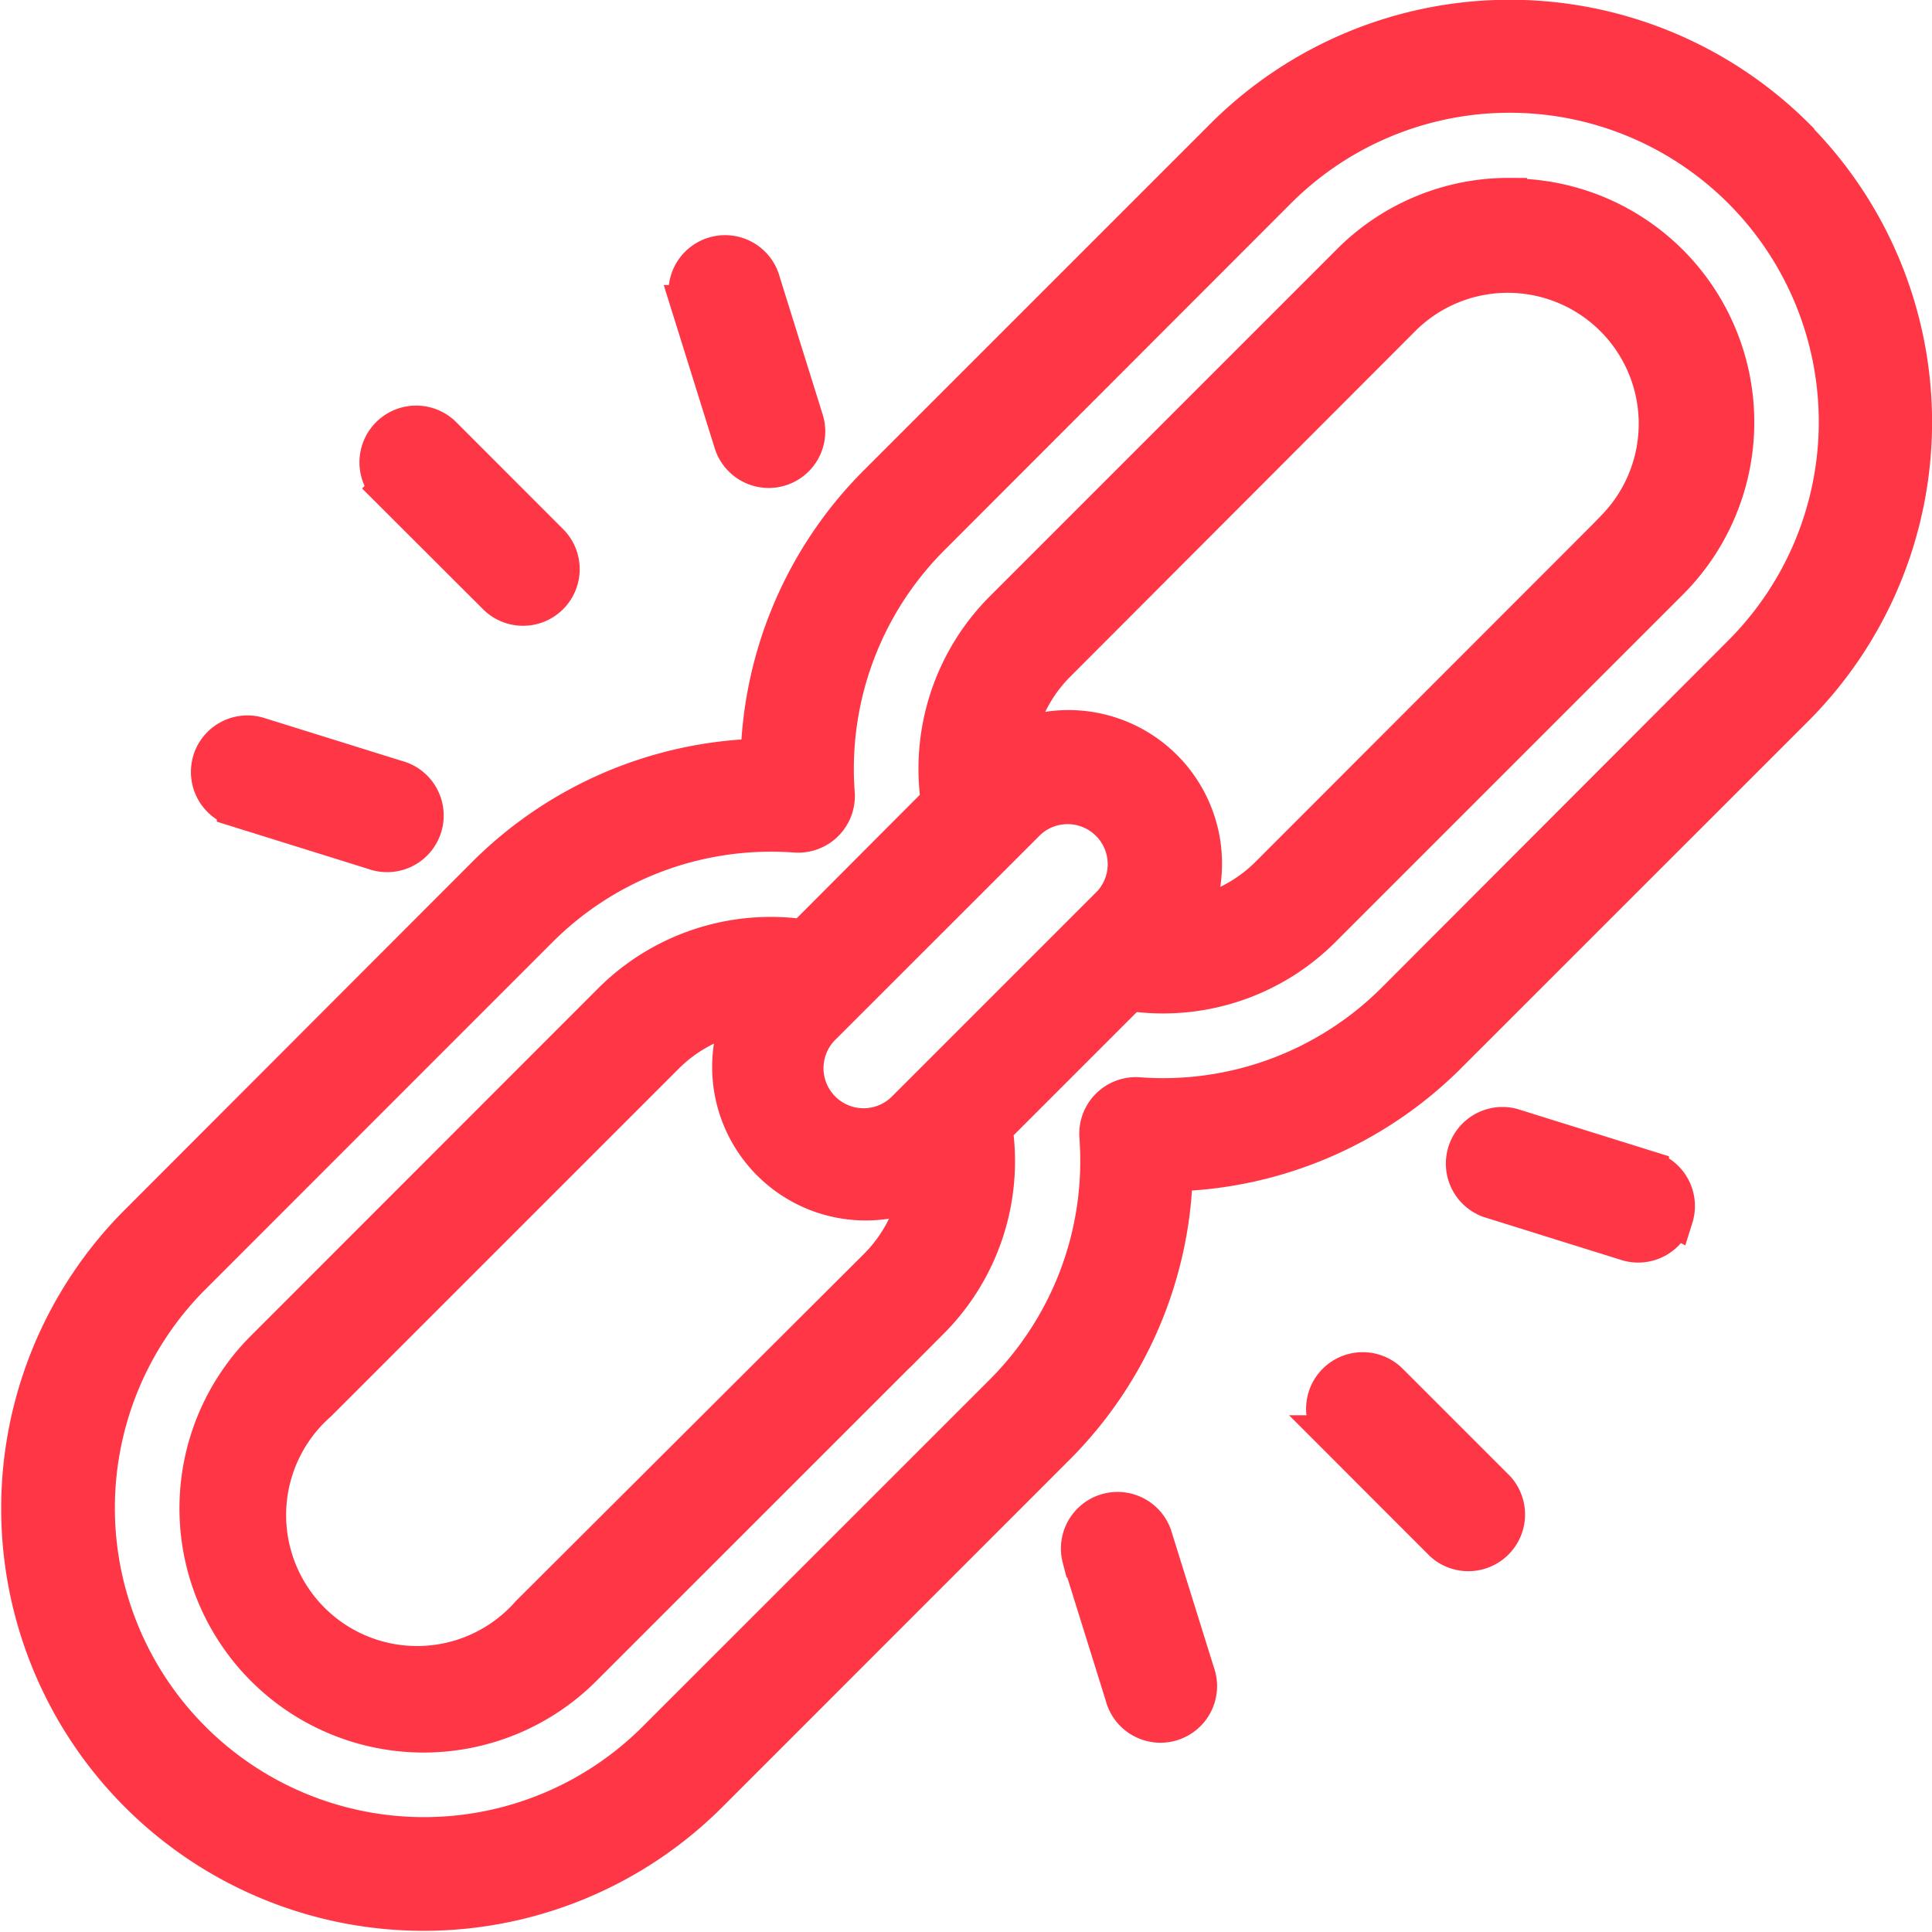 <svg xmlns="http://www.w3.org/2000/svg" width="24.535" height="24.532" viewBox="0 0 24.535 24.532">
  <g id="link" transform="translate(-75.882 -5.661)">
    <path id="Trazado_2" data-name="Trazado 2" d="M98.672,7.4a5.129,5.129,0,0,0-7.233,0l-4.412,4.412a5.1,5.1,0,0,0-1.49,3.479,5.105,5.105,0,0,0-3.479,1.49L77.645,21.2a5.114,5.114,0,0,0,7.233,7.233l4.412-4.413a5.1,5.1,0,0,0,1.49-3.479,5.105,5.105,0,0,0,3.479-1.49l4.413-4.412a5.12,5.12,0,0,0,0-7.233Zm-.664,6.57L93.6,18.385a4.176,4.176,0,0,1-3.261,1.206.469.469,0,0,0-.5.5,4.177,4.177,0,0,1-1.206,3.261l-4.413,4.412a4.176,4.176,0,1,1-5.906-5.906l4.412-4.413a4.17,4.17,0,0,1,2.953-1.218q.153,0,.308.011a.469.469,0,0,0,.5-.5,4.176,4.176,0,0,1,1.206-3.261L92.1,8.066a4.176,4.176,0,1,1,5.906,5.906Zm-2.952-5.8A2.829,2.829,0,0,0,93.039,9l-4.412,4.412a2.851,2.851,0,0,0-.8,2.432L86.09,17.586a2.852,2.852,0,0,0-2.432.8L79.246,22.8a2.851,2.851,0,1,0,4.032,4.032l4.413-4.412a2.852,2.852,0,0,0,.8-2.432l1.738-1.738a2.9,2.9,0,0,0,.419.031,2.845,2.845,0,0,0,2.014-.831l4.411-4.411a2.846,2.846,0,0,0-2.016-4.862ZM89.99,17.158l-2.59,2.59a.759.759,0,1,1-1.073-1.073l2.591-2.59a.759.759,0,0,1,1.073,1.073Zm-7.376,9.008a1.913,1.913,0,1,1-2.7-2.7l4.413-4.413a1.9,1.9,0,0,1,.99-.521,1.7,1.7,0,0,0,2.237,2.237,1.9,1.9,0,0,1-.521.99ZM96.408,12.373,92,16.785a1.9,1.9,0,0,1-.99.521,1.7,1.7,0,0,0-2.236-2.237,1.9,1.9,0,0,1,.521-.99L93.7,9.667a1.913,1.913,0,0,1,2.705,2.705Zm-15.574-.509A.47.47,0,0,1,81.5,11.2l1.356,1.357a.469.469,0,1,1-.663.664Zm3.817-2.333h0a.469.469,0,1,1,.894-.279L86.091,11a.468.468,0,1,1-.894.279Zm-6.074,5.794a.469.469,0,0,1,.588-.307l1.747.545a.469.469,0,1,1-.279.894l-1.747-.545a.469.469,0,0,1-.308-.588ZM91.059,26.911a.469.469,0,1,1-.894.28l-.545-1.747a.469.469,0,0,1,.894-.28Zm6.074-5.795a.468.468,0,0,1-.588.307L94.8,20.878a.469.469,0,0,1,.28-.894l1.747.545h0a.469.469,0,0,1,.308.588Zm-2.257,3.461a.47.47,0,0,1-.664.664l-1.356-1.357a.469.469,0,1,1,.663-.664Z" transform="translate(0)" fill="#ff3645" stroke="#ff3645" stroke-width="0.5"/>
  </g>
</svg>
